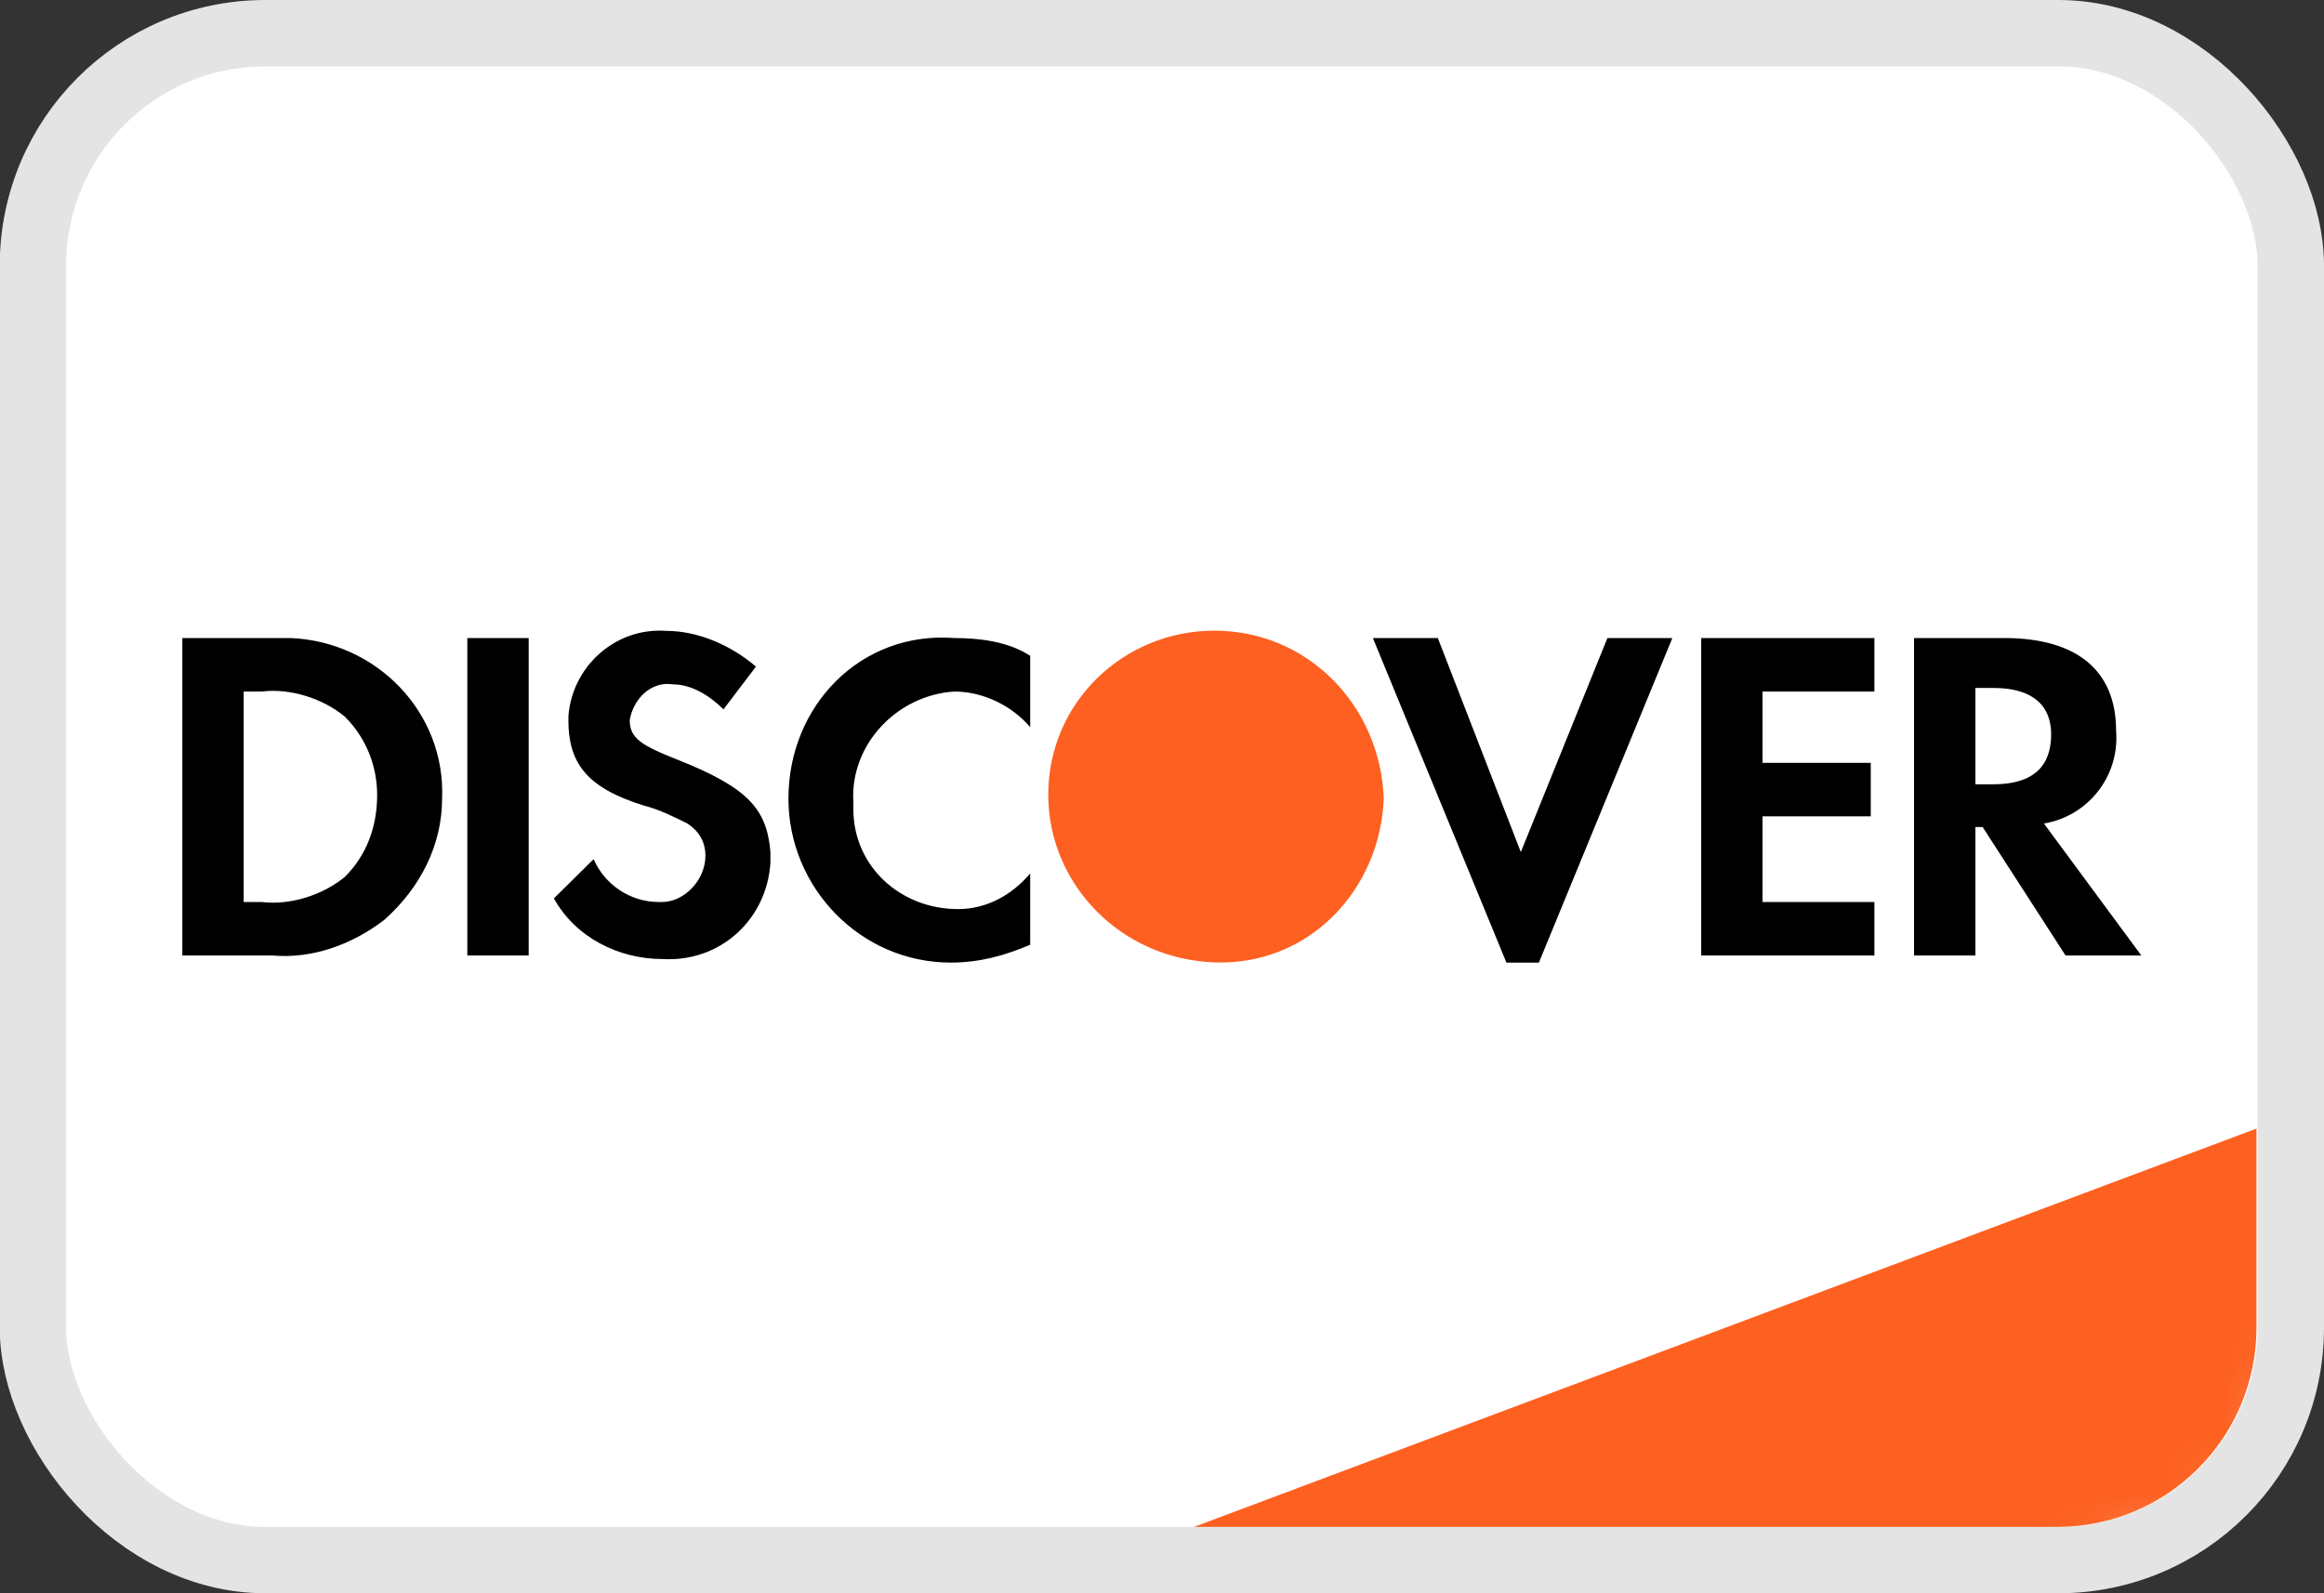 <svg xmlns="http://www.w3.org/2000/svg" fill="none" viewBox="0 0 35 24" height="24" width="35">
<rect x="0" y="0" width="35" height="24" fill="#333333" stroke="none"/>
<rect stroke="#E4E4E4" fill="white" rx="3.5" height="23" width="34.004" y="0.5" x="0.496"></rect>
<mask height="24" width="36" y="0" x="-1" maskUnits="userSpaceOnUse" style="mask-type:alpha" id="mask0_232_5108">
<rect fill="white" rx="4" height="24" width="35.004" x="-0.004"></rect>
</mask>
<g mask="url(#mask0_232_5108)">
<path fill="#FD6020" d="M17.983 23L33.983 17V20C33.983 21.657 32.64 23 30.983 23H17.983Z"></path>
</g>
<path fill="black" d="M30.185 9.611C31.271 9.611 31.869 10.094 31.869 11.008C31.924 11.706 31.434 12.297 30.782 12.405L32.249 14.393H31.108L29.859 12.458H29.75V14.393H28.826V9.611H30.185ZM29.75 11.814H30.022C30.619 11.814 30.891 11.545 30.891 11.062C30.891 10.632 30.619 10.363 30.022 10.363H29.75V11.814ZM25.621 14.393H28.229V13.587H26.544V12.297H28.174V11.491H26.544V10.417H28.229V9.611H25.621V14.393ZM22.904 12.835L21.654 9.611H20.676L22.687 14.5H23.176L25.186 9.611H24.208L22.904 12.835ZM11.874 12.029C11.874 13.372 12.961 14.5 14.319 14.5C14.754 14.5 15.134 14.393 15.515 14.231V13.157C15.243 13.479 14.863 13.694 14.428 13.694C13.559 13.694 12.852 13.049 12.852 12.19V12.082C12.798 11.223 13.504 10.47 14.374 10.417C14.808 10.417 15.243 10.632 15.515 10.954V9.879C15.189 9.665 14.754 9.611 14.374 9.611C12.961 9.503 11.874 10.632 11.874 12.029ZM10.19 11.438C9.647 11.223 9.484 11.115 9.484 10.847C9.538 10.524 9.81 10.256 10.136 10.309C10.407 10.309 10.679 10.47 10.896 10.685L11.385 10.041C11.005 9.718 10.516 9.503 10.027 9.503C9.266 9.45 8.614 10.041 8.56 10.793V10.847C8.56 11.491 8.832 11.867 9.701 12.136C9.918 12.19 10.136 12.297 10.353 12.405C10.516 12.512 10.624 12.673 10.624 12.888C10.624 13.264 10.299 13.587 9.973 13.587H9.918C9.484 13.587 9.103 13.318 8.94 12.942L8.342 13.533C8.669 14.124 9.321 14.446 9.973 14.446C10.842 14.5 11.548 13.855 11.603 12.996V12.835C11.548 12.19 11.277 11.867 10.19 11.438ZM7.038 14.393H7.962V9.611H7.038V14.393ZM2.746 9.611H4.104H4.376C5.68 9.665 6.712 10.739 6.658 12.029C6.658 12.727 6.332 13.372 5.789 13.855C5.3 14.231 4.702 14.446 4.104 14.393H2.746V9.611ZM3.941 13.587C4.376 13.641 4.865 13.479 5.191 13.211C5.517 12.889 5.68 12.459 5.68 11.975C5.68 11.545 5.517 11.115 5.191 10.793C4.865 10.524 4.376 10.363 3.941 10.417H3.67V13.587H3.941Z" clip-rule="evenodd" fill-rule="evenodd"></path>
<path fill="#FD6020" d="M18.286 9.5C16.928 9.5 15.787 10.575 15.787 11.971C15.787 13.315 16.873 14.443 18.286 14.497C19.699 14.55 20.785 13.422 20.84 12.025C20.785 10.628 19.699 9.5 18.286 9.5V9.5Z" clip-rule="evenodd" fill-rule="evenodd"></path>
</svg>
